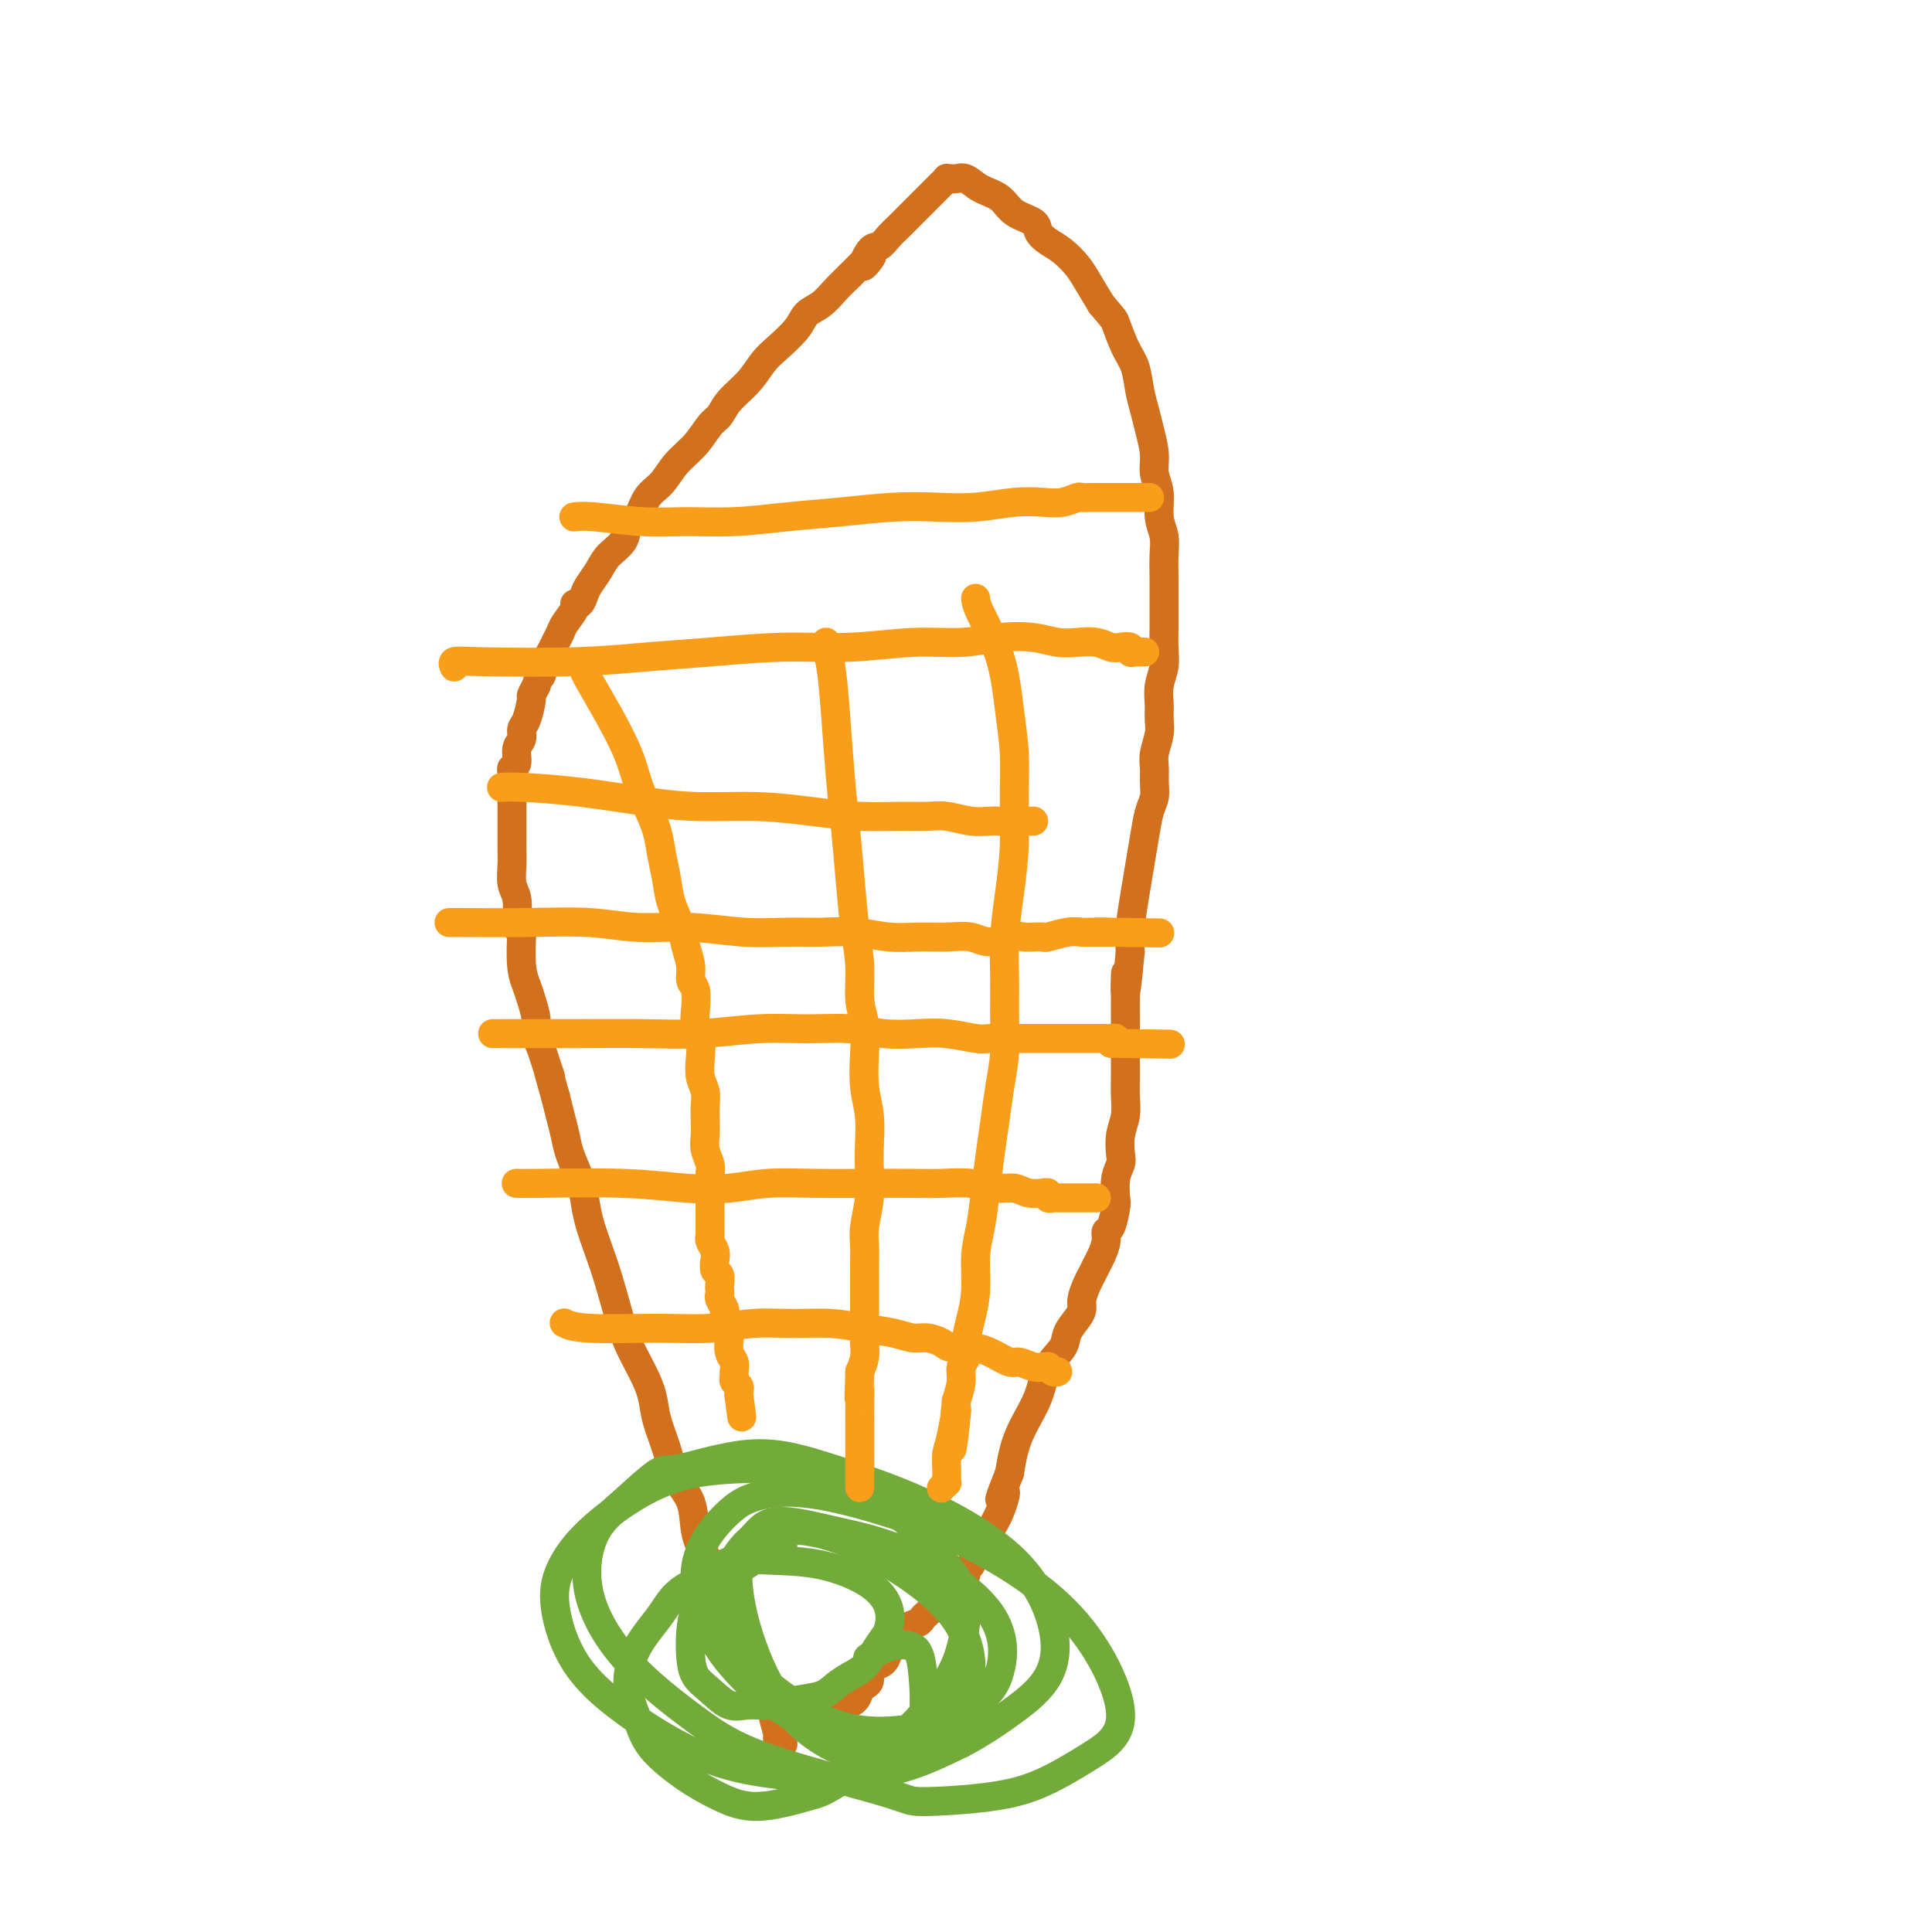 <svg viewBox='0 0 400 400' version='1.1' xmlns='http://www.w3.org/2000/svg' xmlns:xlink='http://www.w3.org/1999/xlink'><g fill='none' stroke='#D2711D' stroke-width='6' stroke-linecap='round' stroke-linejoin='round'><path d='M162,361c0.009,0.008 0.017,0.015 0,0c-0.017,-0.015 -0.060,-0.053 0,0c0.060,0.053 0.224,0.199 0,0c-0.224,-0.199 -0.837,-0.741 -1,-1c-0.163,-0.259 0.122,-0.236 0,-1c-0.122,-0.764 -0.651,-2.316 -1,-4c-0.349,-1.684 -0.516,-3.499 -1,-5c-0.484,-1.501 -1.283,-2.686 -2,-4c-0.717,-1.314 -1.350,-2.756 -2,-4c-0.650,-1.244 -1.316,-2.291 -2,-4c-0.684,-1.709 -1.386,-4.081 -2,-6c-0.614,-1.919 -1.141,-3.386 -2,-5c-0.859,-1.614 -2.050,-3.375 -3,-5c-0.950,-1.625 -1.659,-3.116 -2,-5c-0.341,-1.884 -0.314,-4.162 -1,-6c-0.686,-1.838 -2.084,-3.235 -3,-5c-0.916,-1.765 -1.351,-3.899 -2,-6c-0.649,-2.101 -1.511,-4.170 -2,-6c-0.489,-1.830 -0.606,-3.422 -1,-5c-0.394,-1.578 -1.064,-3.141 -2,-5c-0.936,-1.859 -2.138,-4.015 -3,-6c-0.862,-1.985 -1.383,-3.798 -2,-6c-0.617,-2.202 -1.330,-4.793 -2,-7c-0.670,-2.207 -1.297,-4.029 -2,-6c-0.703,-1.971 -1.484,-4.091 -2,-6c-0.516,-1.909 -0.768,-3.605 -1,-5c-0.232,-1.395 -0.443,-2.487 -1,-4c-0.557,-1.513 -1.458,-3.447 -2,-5c-0.542,-1.553 -0.723,-2.726 -1,-4c-0.277,-1.274 -0.651,-2.650 -1,-4c-0.349,-1.350 -0.675,-2.675 -1,-4'/><path d='M115,227c-2.498,-8.652 -1.243,-4.781 -1,-4c0.243,0.781 -0.526,-1.526 -1,-3c-0.474,-1.474 -0.651,-2.113 -1,-3c-0.349,-0.887 -0.868,-2.023 -1,-3c-0.132,-0.977 0.122,-1.797 0,-3c-0.122,-1.203 -0.620,-2.791 -1,-4c-0.380,-1.209 -0.641,-2.039 -1,-3c-0.359,-0.961 -0.814,-2.051 -1,-4c-0.186,-1.949 -0.101,-4.756 0,-6c0.101,-1.244 0.220,-0.926 0,-1c-0.220,-0.074 -0.777,-0.541 -1,-1c-0.223,-0.459 -0.112,-0.912 0,-2c0.112,-1.088 0.226,-2.812 0,-4c-0.226,-1.188 -0.793,-1.840 -1,-3c-0.207,-1.160 -0.056,-2.827 0,-4c0.056,-1.173 0.015,-1.852 0,-3c-0.015,-1.148 -0.004,-2.765 0,-4c0.004,-1.235 0.001,-2.089 0,-3c-0.001,-0.911 -0.001,-1.880 0,-3c0.001,-1.120 0.004,-2.392 0,-3c-0.004,-0.608 -0.016,-0.551 0,-1c0.016,-0.449 0.061,-1.404 0,-2c-0.061,-0.596 -0.227,-0.832 0,-1c0.227,-0.168 0.848,-0.269 1,-1c0.152,-0.731 -0.166,-2.091 0,-3c0.166,-0.909 0.814,-1.366 1,-2c0.186,-0.634 -0.091,-1.443 0,-2c0.091,-0.557 0.550,-0.861 1,-2c0.450,-1.139 0.890,-3.114 1,-4c0.110,-0.886 -0.112,-0.682 0,-1c0.112,-0.318 0.556,-1.159 1,-2'/><path d='M111,142c0.952,-3.081 0.833,-1.784 1,-2c0.167,-0.216 0.621,-1.943 1,-3c0.379,-1.057 0.684,-1.442 1,-2c0.316,-0.558 0.644,-1.288 1,-2c0.356,-0.712 0.739,-1.404 1,-2c0.261,-0.596 0.399,-1.094 1,-2c0.601,-0.906 1.666,-2.220 2,-3c0.334,-0.780 -0.062,-1.027 0,-1c0.062,0.027 0.582,0.328 1,0c0.418,-0.328 0.736,-1.284 1,-2c0.264,-0.716 0.476,-1.193 1,-2c0.524,-0.807 1.362,-1.943 2,-3c0.638,-1.057 1.076,-2.033 2,-3c0.924,-0.967 2.334,-1.924 3,-3c0.666,-1.076 0.589,-2.272 1,-3c0.411,-0.728 1.310,-0.987 2,-2c0.690,-1.013 1.172,-2.779 2,-4c0.828,-1.221 2.004,-1.898 3,-3c0.996,-1.102 1.812,-2.629 3,-4c1.188,-1.371 2.748,-2.585 4,-4c1.252,-1.415 2.197,-3.029 3,-4c0.803,-0.971 1.462,-1.298 2,-2c0.538,-0.702 0.953,-1.780 2,-3c1.047,-1.220 2.727,-2.582 4,-4c1.273,-1.418 2.140,-2.893 3,-4c0.860,-1.107 1.714,-1.847 3,-3c1.286,-1.153 3.005,-2.721 4,-4c0.995,-1.279 1.267,-2.271 2,-3c0.733,-0.729 1.928,-1.196 3,-2c1.072,-0.804 2.021,-1.944 3,-3c0.979,-1.056 1.990,-2.028 3,-3'/><path d='M176,57c7.142,-7.396 3.996,-2.888 3,-2c-0.996,0.888 0.156,-1.846 1,-3c0.844,-1.154 1.378,-0.729 2,-1c0.622,-0.271 1.333,-1.238 2,-2c0.667,-0.762 1.292,-1.317 2,-2c0.708,-0.683 1.499,-1.492 2,-2c0.501,-0.508 0.711,-0.713 1,-1c0.289,-0.287 0.656,-0.655 1,-1c0.344,-0.345 0.666,-0.666 1,-1c0.334,-0.334 0.682,-0.682 1,-1c0.318,-0.318 0.606,-0.606 1,-1c0.394,-0.394 0.894,-0.894 1,-1c0.106,-0.106 -0.183,0.182 0,0c0.183,-0.182 0.838,-0.833 1,-1c0.162,-0.167 -0.167,0.151 0,0c0.167,-0.151 0.832,-0.772 1,-1c0.168,-0.228 -0.160,-0.063 0,0c0.160,0.063 0.807,0.023 1,0c0.193,-0.023 -0.068,-0.029 0,0c0.068,0.029 0.467,0.095 1,0c0.533,-0.095 1.201,-0.349 2,0c0.799,0.349 1.729,1.301 3,2c1.271,0.699 2.882,1.146 4,2c1.118,0.854 1.744,2.115 3,3c1.256,0.885 3.141,1.395 4,2c0.859,0.605 0.690,1.304 1,2c0.310,0.696 1.097,1.388 2,2c0.903,0.612 1.923,1.143 3,2c1.077,0.857 2.213,2.038 3,3c0.787,0.962 1.225,1.703 2,3c0.775,1.297 1.888,3.148 3,5'/><path d='M228,63c2.753,3.279 2.636,2.978 3,4c0.364,1.022 1.211,3.367 2,5c0.789,1.633 1.522,2.555 2,4c0.478,1.445 0.701,3.415 1,5c0.299,1.585 0.673,2.786 1,4c0.327,1.214 0.609,2.442 1,4c0.391,1.558 0.893,3.445 1,5c0.107,1.555 -0.182,2.778 0,4c0.182,1.222 0.833,2.444 1,4c0.167,1.556 -0.152,3.447 0,5c0.152,1.553 0.773,2.768 1,4c0.227,1.232 0.061,2.482 0,4c-0.061,1.518 -0.015,3.305 0,5c0.015,1.695 0.000,3.299 0,5c-0.000,1.701 0.014,3.498 0,5c-0.014,1.502 -0.057,2.709 0,4c0.057,1.291 0.212,2.665 0,4c-0.212,1.335 -0.793,2.629 -1,4c-0.207,1.371 -0.041,2.817 0,4c0.041,1.183 -0.042,2.101 0,3c0.042,0.899 0.208,1.777 0,3c-0.208,1.223 -0.791,2.790 -1,4c-0.209,1.210 -0.045,2.061 0,3c0.045,0.939 -0.029,1.965 0,3c0.029,1.035 0.163,2.080 0,3c-0.163,0.920 -0.622,1.715 -1,3c-0.378,1.285 -0.676,3.060 -1,5c-0.324,1.940 -0.674,4.046 -1,6c-0.326,1.954 -0.626,3.757 -1,6c-0.374,2.243 -0.821,4.927 -1,7c-0.179,2.073 -0.089,3.537 0,5'/><path d='M234,197c-1.309,14.267 -1.083,6.935 -1,5c0.083,-1.935 0.022,1.528 0,4c-0.022,2.472 -0.006,3.952 0,5c0.006,1.048 0.003,1.662 0,3c-0.003,1.338 -0.004,3.400 0,5c0.004,1.600 0.015,2.740 0,4c-0.015,1.260 -0.056,2.641 0,4c0.056,1.359 0.207,2.697 0,4c-0.207,1.303 -0.774,2.570 -1,4c-0.226,1.430 -0.112,3.024 0,4c0.112,0.976 0.224,1.334 0,2c-0.224,0.666 -0.782,1.641 -1,3c-0.218,1.359 -0.096,3.101 0,4c0.096,0.899 0.166,0.955 0,2c-0.166,1.045 -0.569,3.081 -1,4c-0.431,0.919 -0.889,0.722 -1,1c-0.111,0.278 0.125,1.032 0,2c-0.125,0.968 -0.612,2.150 -1,3c-0.388,0.850 -0.678,1.369 -1,2c-0.322,0.631 -0.677,1.376 -1,2c-0.323,0.624 -0.616,1.129 -1,2c-0.384,0.871 -0.861,2.109 -1,3c-0.139,0.891 0.058,1.436 0,2c-0.058,0.564 -0.371,1.146 -1,2c-0.629,0.854 -1.576,1.981 -2,3c-0.424,1.019 -0.327,1.930 -1,3c-0.673,1.070 -2.117,2.298 -3,4c-0.883,1.702 -1.206,3.879 -2,6c-0.794,2.121 -2.060,4.186 -3,6c-0.940,1.814 -1.554,3.375 -2,5c-0.446,1.625 -0.723,3.312 -1,5'/><path d='M209,305c-3.445,8.607 -1.557,4.623 -1,4c0.557,-0.623 -0.218,2.113 -1,4c-0.782,1.887 -1.573,2.925 -2,4c-0.427,1.075 -0.492,2.186 -1,3c-0.508,0.814 -1.459,1.331 -2,2c-0.541,0.669 -0.673,1.492 -1,2c-0.327,0.508 -0.850,0.702 -1,1c-0.150,0.298 0.072,0.699 0,1c-0.072,0.301 -0.439,0.500 -1,1c-0.561,0.500 -1.317,1.300 -2,2c-0.683,0.700 -1.295,1.301 -2,2c-0.705,0.699 -1.503,1.496 -2,2c-0.497,0.504 -0.692,0.716 -1,1c-0.308,0.284 -0.730,0.639 -1,1c-0.270,0.361 -0.387,0.727 -1,1c-0.613,0.273 -1.723,0.453 -2,1c-0.277,0.547 0.277,1.460 0,2c-0.277,0.540 -1.387,0.708 -2,1c-0.613,0.292 -0.728,0.707 -1,1c-0.272,0.293 -0.699,0.463 -1,1c-0.301,0.537 -0.476,1.439 -1,2c-0.524,0.561 -1.398,0.779 -2,1c-0.602,0.221 -0.934,0.444 -1,1c-0.066,0.556 0.133,1.445 0,2c-0.133,0.555 -0.596,0.776 -1,1c-0.404,0.224 -0.747,0.452 -1,1c-0.253,0.548 -0.414,1.417 -1,2c-0.586,0.583 -1.596,0.881 -2,1c-0.404,0.119 -0.202,0.060 0,0'/></g>
<g fill='none' stroke='#73AB3A' stroke-width='6' stroke-linecap='round' stroke-linejoin='round'><path d='M162,320c-0.002,-0.000 -0.003,-0.000 0,0c0.003,0.000 0.012,0.001 0,0c-0.012,-0.001 -0.045,-0.002 0,0c0.045,0.002 0.168,0.009 0,0c-0.168,-0.009 -0.626,-0.034 -1,0c-0.374,0.034 -0.664,0.125 -2,1c-1.336,0.875 -3.717,2.533 -6,4c-2.283,1.467 -4.466,2.742 -6,4c-1.534,1.258 -2.417,2.499 -3,4c-0.583,1.501 -0.866,3.261 -1,5c-0.134,1.739 -0.120,3.457 0,5c0.120,1.543 0.345,2.912 1,4c0.655,1.088 1.741,1.896 3,3c1.259,1.104 2.690,2.504 4,3c1.310,0.496 2.500,0.089 4,0c1.500,-0.089 3.311,0.142 5,0c1.689,-0.142 3.257,-0.656 5,-1c1.743,-0.344 3.660,-0.517 5,-1c1.340,-0.483 2.103,-1.274 3,-2c0.897,-0.726 1.928,-1.386 3,-2c1.072,-0.614 2.184,-1.181 3,-2c0.816,-0.819 1.335,-1.891 2,-3c0.665,-1.109 1.474,-2.255 2,-3c0.526,-0.745 0.768,-1.089 1,-2c0.232,-0.911 0.453,-2.389 0,-4c-0.453,-1.611 -1.579,-3.355 -4,-5c-2.421,-1.645 -6.138,-3.192 -10,-4c-3.862,-0.808 -7.870,-0.876 -11,-1c-3.130,-0.124 -5.381,-0.303 -7,0c-1.619,0.303 -2.605,1.086 -4,2c-1.395,0.914 -3.197,1.957 -5,3'/><path d='M143,328c-3.570,1.813 -4.496,3.844 -6,6c-1.504,2.156 -3.587,4.435 -5,7c-1.413,2.565 -2.155,5.414 -2,8c0.155,2.586 1.207,4.909 2,7c0.793,2.091 1.325,3.951 3,6c1.675,2.049 4.491,4.287 7,6c2.509,1.713 4.709,2.902 7,4c2.291,1.098 4.673,2.107 8,2c3.327,-0.107 7.597,-1.328 10,-2c2.403,-0.672 2.937,-0.794 5,-2c2.063,-1.206 5.654,-3.497 9,-6c3.346,-2.503 6.445,-5.219 9,-8c2.555,-2.781 4.564,-5.627 6,-8c1.436,-2.373 2.297,-4.271 3,-7c0.703,-2.729 1.246,-6.287 1,-9c-0.246,-2.713 -1.282,-4.582 -4,-8c-2.718,-3.418 -7.117,-8.385 -12,-12c-4.883,-3.615 -10.251,-5.877 -15,-7c-4.749,-1.123 -8.880,-1.107 -13,-1c-4.120,0.107 -8.231,0.305 -12,1c-3.769,0.695 -7.198,1.887 -11,4c-3.802,2.113 -7.978,5.149 -11,8c-3.022,2.851 -4.891,5.519 -6,8c-1.109,2.481 -1.459,4.776 -1,8c0.459,3.224 1.726,7.376 4,11c2.274,3.624 5.555,6.719 10,10c4.445,3.281 10.053,6.749 15,9c4.947,2.251 9.233,3.284 14,4c4.767,0.716 10.014,1.116 15,1c4.986,-0.116 9.710,-0.747 14,-2c4.290,-1.253 8.145,-3.126 12,-5'/><path d='M199,361c3.957,-2.048 7.849,-4.668 11,-7c3.151,-2.332 5.560,-4.377 7,-7c1.440,-2.623 1.910,-5.824 1,-10c-0.910,-4.176 -3.200,-9.328 -8,-14c-4.800,-4.672 -12.111,-8.864 -19,-12c-6.889,-3.136 -13.355,-5.214 -19,-7c-5.645,-1.786 -10.468,-3.278 -16,-3c-5.532,0.278 -11.775,2.325 -15,3c-3.225,0.675 -3.434,-0.023 -5,1c-1.566,1.023 -4.488,3.766 -7,6c-2.512,2.234 -4.612,3.960 -6,7c-1.388,3.040 -2.063,7.395 -1,12c1.063,4.605 3.864,9.459 8,14c4.136,4.541 9.607,8.770 14,12c4.393,3.230 7.707,5.461 15,8c7.293,2.539 18.563,5.387 24,7c5.437,1.613 5.039,1.992 8,2c2.961,0.008 9.279,-0.355 14,-1c4.721,-0.645 7.845,-1.572 11,-3c3.155,-1.428 6.340,-3.355 9,-5c2.660,-1.645 4.795,-3.006 6,-5c1.205,-1.994 1.480,-4.619 0,-9c-1.480,-4.381 -4.717,-10.517 -10,-16c-5.283,-5.483 -12.614,-10.313 -20,-14c-7.386,-3.687 -14.829,-6.229 -21,-8c-6.171,-1.771 -11.072,-2.769 -15,-3c-3.928,-0.231 -6.884,0.306 -9,1c-2.116,0.694 -3.392,1.547 -5,3c-1.608,1.453 -3.548,3.507 -5,6c-1.452,2.493 -2.415,5.427 -2,9c0.415,3.573 2.207,7.787 4,12'/><path d='M148,340c2.454,4.163 6.589,8.571 11,12c4.411,3.429 9.100,5.881 13,7c3.900,1.119 7.013,0.906 10,1c2.987,0.094 5.849,0.495 8,0c2.151,-0.495 3.592,-1.886 5,-3c1.408,-1.114 2.784,-1.952 4,-4c1.216,-2.048 2.272,-5.306 2,-9c-0.272,-3.694 -1.874,-7.824 -6,-12c-4.126,-4.176 -10.777,-8.397 -16,-11c-5.223,-2.603 -9.018,-3.587 -12,-4c-2.982,-0.413 -5.150,-0.253 -7,0c-1.850,0.253 -3.382,0.601 -5,2c-1.618,1.399 -3.323,3.850 -4,6c-0.677,2.150 -0.326,3.999 0,7c0.326,3.001 0.626,7.153 3,11c2.374,3.847 6.823,7.387 11,10c4.177,2.613 8.082,4.298 12,5c3.918,0.702 7.850,0.420 11,0c3.150,-0.420 5.519,-0.979 8,-2c2.481,-1.021 5.075,-2.503 7,-4c1.925,-1.497 3.180,-3.010 4,-6c0.820,-2.990 1.206,-7.458 -2,-12c-3.206,-4.542 -10.005,-9.158 -16,-12c-5.995,-2.842 -11.186,-3.910 -16,-5c-4.814,-1.090 -9.249,-2.202 -12,-2c-2.751,0.202 -3.816,1.720 -5,3c-1.184,1.280 -2.486,2.324 -3,5c-0.514,2.676 -0.241,6.985 1,12c1.241,5.015 3.449,10.735 6,15c2.551,4.265 5.443,7.076 8,9c2.557,1.924 4.778,2.962 7,4'/><path d='M175,363c3.473,2.390 4.655,1.865 6,2c1.345,0.135 2.854,0.929 4,1c1.146,0.071 1.928,-0.582 3,-2c1.072,-1.418 2.434,-3.602 3,-7c0.566,-3.398 0.337,-8.010 0,-11c-0.337,-2.990 -0.781,-4.358 -2,-5c-1.219,-0.642 -3.213,-0.557 -5,0c-1.787,0.557 -3.368,1.588 -4,2c-0.632,0.412 -0.316,0.206 0,0'/></g>
<g fill='none' stroke='#F99E1B' stroke-width='6' stroke-linecap='round' stroke-linejoin='round'><path d='M117,274c0.004,0.002 0.008,0.004 0,0c-0.008,-0.004 -0.029,-0.016 0,0c0.029,0.016 0.107,0.058 0,0c-0.107,-0.058 -0.401,-0.215 0,0c0.401,0.215 1.497,0.804 5,1c3.503,0.196 9.415,-0.001 14,0c4.585,0.001 7.845,0.199 11,0c3.155,-0.199 6.206,-0.797 9,-1c2.794,-0.203 5.332,-0.012 8,0c2.668,0.012 5.466,-0.155 8,0c2.534,0.155 4.805,0.633 7,1c2.195,0.367 4.316,0.624 6,1c1.684,0.376 2.933,0.871 4,1c1.067,0.129 1.954,-0.107 3,0c1.046,0.107 2.252,0.558 3,1c0.748,0.442 1.039,0.874 2,1c0.961,0.126 2.593,-0.053 4,0c1.407,0.053 2.590,0.340 4,1c1.410,0.660 3.047,1.694 4,2c0.953,0.306 1.221,-0.115 2,0c0.779,0.115 2.068,0.767 3,1c0.932,0.233 1.507,0.048 2,0c0.493,-0.048 0.903,0.040 1,0c0.097,-0.040 -0.118,-0.206 0,0c0.118,0.206 0.570,0.786 1,1c0.430,0.214 0.837,0.061 1,0c0.163,-0.061 0.081,-0.031 0,0'/><path d='M107,245c0.003,0.000 0.005,0.000 0,0c-0.005,-0.000 -0.019,-0.001 0,0c0.019,0.001 0.070,0.004 0,0c-0.070,-0.004 -0.261,-0.014 0,0c0.261,0.014 0.975,0.053 5,0c4.025,-0.053 11.363,-0.196 17,0c5.637,0.196 9.575,0.732 13,1c3.425,0.268 6.337,0.268 9,0c2.663,-0.268 5.078,-0.804 8,-1c2.922,-0.196 6.353,-0.054 10,0c3.647,0.054 7.511,0.018 11,0c3.489,-0.018 6.604,-0.020 9,0c2.396,0.020 4.072,0.062 6,0c1.928,-0.062 4.108,-0.227 6,0c1.892,0.227 3.497,0.846 5,1c1.503,0.154 2.904,-0.156 4,0c1.096,0.156 1.886,0.778 3,1c1.114,0.222 2.550,0.046 3,0c0.450,-0.046 -0.087,0.040 0,0c0.087,-0.040 0.800,-0.207 1,0c0.200,0.207 -0.111,0.788 0,1c0.111,0.212 0.646,0.057 1,0c0.354,-0.057 0.529,-0.015 1,0c0.471,0.015 1.239,0.004 2,0c0.761,-0.004 1.514,-0.001 2,0c0.486,0.001 0.705,0.000 1,0c0.295,-0.000 0.667,-0.000 1,0c0.333,0.000 0.628,0.000 1,0c0.372,-0.000 0.821,-0.000 1,0c0.179,0.000 0.090,0.000 0,0'/><path d='M102,214c0.000,-0.000 0.000,-0.000 0,0c-0.000,0.000 -0.000,0.000 0,0c0.000,-0.000 0.000,-0.000 0,0c-0.000,0.000 -0.001,0.000 0,0c0.001,-0.000 0.004,-0.000 0,0c-0.004,0.000 -0.016,0.001 0,0c0.016,-0.001 0.058,-0.004 3,0c2.942,0.004 8.783,0.015 14,0c5.217,-0.015 9.811,-0.058 14,0c4.189,0.058 7.973,0.215 12,0c4.027,-0.215 8.299,-0.804 12,-1c3.701,-0.196 6.833,-0.001 10,0c3.167,0.001 6.368,-0.192 9,0c2.632,0.192 4.695,0.769 7,1c2.305,0.231 4.852,0.114 7,0c2.148,-0.114 3.897,-0.227 6,0c2.103,0.227 4.558,0.793 6,1c1.442,0.207 1.870,0.056 3,0c1.130,-0.056 2.963,-0.015 4,0c1.037,0.015 1.279,0.004 2,0c0.721,-0.004 1.922,-0.001 3,0c1.078,0.001 2.033,0.000 3,0c0.967,-0.000 1.947,-0.000 3,0c1.053,0.000 2.180,-0.000 3,0c0.820,0.000 1.333,0.000 2,0c0.667,-0.000 1.490,-0.001 2,0c0.510,0.001 0.709,0.003 1,0c0.291,-0.003 0.676,-0.011 1,0c0.324,0.011 0.587,0.041 1,0c0.413,-0.041 0.975,-0.155 1,0c0.025,0.155 -0.488,0.577 -1,1'/><path d='M230,216c21.333,0.333 10.667,0.167 0,0'/><path d='M93,191c-0.000,0.000 -0.000,0.000 0,0c0.000,-0.000 0.001,-0.000 0,0c-0.001,0.000 -0.005,0.000 0,0c0.005,-0.000 0.017,-0.001 0,0c-0.017,0.001 -0.064,0.004 0,0c0.064,-0.004 0.238,-0.016 3,0c2.762,0.016 8.111,0.061 13,0c4.889,-0.061 9.317,-0.227 13,0c3.683,0.227 6.622,0.846 10,1c3.378,0.154 7.195,-0.156 11,0c3.805,0.156 7.598,0.778 11,1c3.402,0.222 6.414,0.045 9,0c2.586,-0.045 4.746,0.041 7,0c2.254,-0.041 4.602,-0.208 7,0c2.398,0.208 4.845,0.793 7,1c2.155,0.207 4.016,0.038 6,0c1.984,-0.038 4.089,0.057 6,0c1.911,-0.057 3.628,-0.264 5,0c1.372,0.264 2.399,0.999 4,1c1.601,0.001 3.774,-0.731 5,-1c1.226,-0.269 1.504,-0.076 2,0c0.496,0.076 1.211,0.034 2,0c0.789,-0.034 1.653,-0.062 2,0c0.347,0.062 0.176,0.213 1,0c0.824,-0.213 2.641,-0.789 4,-1c1.359,-0.211 2.259,-0.057 3,0c0.741,0.057 1.322,0.015 2,0c0.678,-0.015 1.452,-0.004 2,0c0.548,0.004 0.871,0.001 1,0c0.129,-0.001 0.065,-0.001 0,0'/><path d='M229,193c21.274,0.310 6.458,0.083 1,0c-5.458,-0.083 -1.560,-0.024 0,0c1.560,0.024 0.780,0.012 0,0'/><path d='M104,163c0.004,-0.000 0.007,-0.001 0,0c-0.007,0.001 -0.025,0.002 0,0c0.025,-0.002 0.092,-0.008 0,0c-0.092,0.008 -0.344,0.031 0,0c0.344,-0.031 1.284,-0.114 4,0c2.716,0.114 7.209,0.426 12,1c4.791,0.574 9.882,1.412 14,2c4.118,0.588 7.264,0.928 11,1c3.736,0.072 8.060,-0.124 12,0c3.940,0.124 7.494,0.568 11,1c3.506,0.432 6.965,0.852 10,1c3.035,0.148 5.646,0.026 8,0c2.354,-0.026 4.452,0.046 6,0c1.548,-0.046 2.547,-0.208 4,0c1.453,0.208 3.359,0.788 5,1c1.641,0.212 3.018,0.057 4,0c0.982,-0.057 1.569,-0.015 2,0c0.431,0.015 0.707,0.004 1,0c0.293,-0.004 0.603,-0.001 1,0c0.397,0.001 0.880,0.000 1,0c0.120,-0.000 -0.122,-0.000 0,0c0.122,0.000 0.607,0.000 1,0c0.393,-0.000 0.693,-0.000 1,0c0.307,0.000 0.621,0.000 1,0c0.379,-0.000 0.823,-0.000 1,0c0.177,0.000 0.089,0.000 0,0'/><path d='M94,138c0.004,0.008 0.008,0.016 0,0c-0.008,-0.016 -0.027,-0.056 0,0c0.027,0.056 0.102,0.208 0,0c-0.102,-0.208 -0.380,-0.776 0,-1c0.380,-0.224 1.418,-0.102 6,0c4.582,0.102 12.708,0.186 19,0c6.292,-0.186 10.749,-0.642 15,-1c4.251,-0.358 8.298,-0.617 13,-1c4.702,-0.383 10.061,-0.891 15,-1c4.939,-0.109 9.457,0.180 14,0c4.543,-0.180 9.110,-0.829 13,-1c3.890,-0.171 7.103,0.137 10,0c2.897,-0.137 5.479,-0.717 8,-1c2.521,-0.283 4.983,-0.268 7,0c2.017,0.268 3.590,0.790 5,1c1.410,0.210 2.659,0.108 4,0c1.341,-0.108 2.775,-0.221 4,0c1.225,0.221 2.240,0.777 3,1c0.760,0.223 1.264,0.112 2,0c0.736,-0.112 1.703,-0.226 2,0c0.297,0.226 -0.078,0.793 0,1c0.078,0.207 0.609,0.056 1,0c0.391,-0.056 0.644,-0.015 1,0c0.356,0.015 0.816,0.004 1,0c0.184,-0.004 0.092,-0.002 0,0'/><path d='M121,139c-0.000,-0.000 -0.000,-0.001 0,0c0.000,0.001 0.001,0.002 0,0c-0.001,-0.002 -0.003,-0.009 0,0c0.003,0.009 0.010,0.034 0,0c-0.010,-0.034 -0.039,-0.128 0,0c0.039,0.128 0.146,0.476 1,2c0.854,1.524 2.456,4.223 4,7c1.544,2.777 3.029,5.631 4,8c0.971,2.369 1.426,4.254 2,6c0.574,1.746 1.266,3.354 2,5c0.734,1.646 1.510,3.329 2,5c0.490,1.671 0.694,3.332 1,5c0.306,1.668 0.713,3.345 1,5c0.287,1.655 0.454,3.287 1,5c0.546,1.713 1.470,3.507 2,5c0.530,1.493 0.664,2.686 1,4c0.336,1.314 0.874,2.750 1,4c0.126,1.250 -0.159,2.315 0,3c0.159,0.685 0.761,0.990 1,2c0.239,1.010 0.116,2.724 0,4c-0.116,1.276 -0.223,2.112 0,3c0.223,0.888 0.778,1.826 1,3c0.222,1.174 0.112,2.582 0,4c-0.112,1.418 -0.226,2.844 0,4c0.226,1.156 0.792,2.042 1,3c0.208,0.958 0.060,1.990 0,3c-0.060,1.010 -0.030,2.000 0,3c0.030,1.000 0.060,2.010 0,3c-0.060,0.990 -0.208,1.959 0,3c0.208,1.041 0.774,2.155 1,3c0.226,0.845 0.113,1.423 0,2'/><path d='M147,243c0.619,6.932 0.166,2.763 0,2c-0.166,-0.763 -0.045,1.879 0,3c0.045,1.121 0.012,0.720 0,1c-0.012,0.280 -0.004,1.240 0,2c0.004,0.760 0.005,1.320 0,2c-0.005,0.680 -0.015,1.480 0,2c0.015,0.520 0.056,0.759 0,1c-0.056,0.241 -0.207,0.483 0,1c0.207,0.517 0.774,1.308 1,2c0.226,0.692 0.113,1.284 0,2c-0.113,0.716 -0.226,1.554 0,2c0.226,0.446 0.792,0.500 1,1c0.208,0.500 0.060,1.447 0,2c-0.060,0.553 -0.030,0.711 0,1c0.030,0.289 0.061,0.707 0,1c-0.061,0.293 -0.213,0.460 0,1c0.213,0.540 0.793,1.454 1,2c0.207,0.546 0.042,0.726 0,1c-0.042,0.274 0.040,0.644 0,1c-0.040,0.356 -0.203,0.700 0,1c0.203,0.300 0.772,0.556 1,1c0.228,0.444 0.114,1.074 0,2c-0.114,0.926 -0.228,2.146 0,3c0.228,0.854 0.797,1.342 1,2c0.203,0.658 0.040,1.486 0,2c-0.040,0.514 0.042,0.715 0,1c-0.042,0.285 -0.207,0.654 0,1c0.207,0.346 0.787,0.670 1,1c0.213,0.330 0.061,0.666 0,1c-0.061,0.334 -0.030,0.667 0,1'/><path d='M153,289c1.000,7.667 0.500,3.833 0,0'/><path d='M171,133c0.000,-0.000 0.000,-0.001 0,0c-0.000,0.001 -0.001,0.002 0,0c0.001,-0.002 0.003,-0.007 0,0c-0.003,0.007 -0.012,0.025 0,0c0.012,-0.025 0.045,-0.092 0,0c-0.045,0.092 -0.167,0.343 0,1c0.167,0.657 0.622,1.718 1,4c0.378,2.282 0.678,5.784 1,10c0.322,4.216 0.665,9.146 1,13c0.335,3.854 0.663,6.631 1,10c0.337,3.369 0.682,7.330 1,11c0.318,3.670 0.607,7.049 1,10c0.393,2.951 0.889,5.474 1,8c0.111,2.526 -0.163,5.055 0,7c0.163,1.945 0.762,3.307 1,5c0.238,1.693 0.116,3.718 0,6c-0.116,2.282 -0.226,4.821 0,7c0.226,2.179 0.789,3.997 1,6c0.211,2.003 0.071,4.191 0,6c-0.071,1.809 -0.071,3.239 0,5c0.071,1.761 0.215,3.854 0,6c-0.215,2.146 -0.790,4.346 -1,6c-0.210,1.654 -0.056,2.764 0,4c0.056,1.236 0.015,2.599 0,4c-0.015,1.401 -0.004,2.839 0,4c0.004,1.161 0.002,2.043 0,3c-0.002,0.957 -0.003,1.988 0,3c0.003,1.012 0.011,2.003 0,3c-0.011,0.997 -0.041,1.999 0,3c0.041,1.001 0.155,2.000 0,3c-0.155,1.000 -0.577,2.000 -1,3'/><path d='M178,284c-0.309,8.961 -0.083,4.862 0,4c0.083,-0.862 0.022,1.513 0,3c-0.022,1.487 -0.006,2.088 0,3c0.006,0.912 0.002,2.136 0,3c-0.002,0.864 -0.000,1.369 0,2c0.000,0.631 0.000,1.388 0,2c-0.000,0.612 -0.000,1.078 0,2c0.000,0.922 0.000,2.299 0,3c-0.000,0.701 -0.000,0.727 0,1c0.000,0.273 0.000,0.792 0,1c-0.000,0.208 -0.000,0.104 0,0'/><path d='M202,124c0.000,0.000 0.000,0.000 0,0c-0.000,-0.000 -0.000,-0.001 0,0c0.000,0.001 0.000,0.005 0,0c-0.000,-0.005 -0.001,-0.019 0,0c0.001,0.019 0.003,0.070 0,0c-0.003,-0.070 -0.011,-0.262 0,0c0.011,0.262 0.041,0.978 1,3c0.959,2.022 2.846,5.348 4,9c1.154,3.652 1.574,7.628 2,11c0.426,3.372 0.856,6.138 1,9c0.144,2.862 0.000,5.820 0,9c-0.000,3.180 0.143,6.582 0,10c-0.143,3.418 -0.574,6.852 -1,10c-0.426,3.148 -0.849,6.009 -1,9c-0.151,2.991 -0.029,6.111 0,9c0.029,2.889 -0.034,5.547 0,8c0.034,2.453 0.164,4.702 0,7c-0.164,2.298 -0.621,4.644 -1,7c-0.379,2.356 -0.680,4.721 -1,7c-0.320,2.279 -0.659,4.471 -1,7c-0.341,2.529 -0.682,5.396 -1,8c-0.318,2.604 -0.611,4.945 -1,7c-0.389,2.055 -0.874,3.825 -1,6c-0.126,2.175 0.106,4.756 0,7c-0.106,2.244 -0.549,4.150 -1,6c-0.451,1.850 -0.908,3.642 -1,5c-0.092,1.358 0.182,2.282 0,3c-0.182,0.718 -0.818,1.232 -1,2c-0.182,0.768 0.091,1.791 0,3c-0.091,1.209 -0.545,2.605 -1,4'/><path d='M198,290c-1.812,18.281 -0.342,6.484 0,3c0.342,-3.484 -0.445,1.343 -1,4c-0.555,2.657 -0.880,3.142 -1,4c-0.120,0.858 -0.036,2.090 0,3c0.036,0.910 0.024,1.498 0,2c-0.024,0.502 -0.059,0.919 0,1c0.059,0.081 0.212,-0.174 0,0c-0.212,0.174 -0.788,0.778 -1,1c-0.212,0.222 -0.061,0.064 0,0c0.061,-0.064 0.030,-0.032 0,0'/><path d='M119,107c0.004,-0.001 0.008,-0.001 0,0c-0.008,0.001 -0.028,0.004 0,0c0.028,-0.004 0.103,-0.015 0,0c-0.103,0.015 -0.384,0.058 0,0c0.384,-0.058 1.435,-0.215 4,0c2.565,0.215 6.646,0.801 10,1c3.354,0.199 5.983,0.011 9,0c3.017,-0.011 6.422,0.154 10,0c3.578,-0.154 7.328,-0.629 11,-1c3.672,-0.371 7.264,-0.639 11,-1c3.736,-0.361 7.615,-0.815 11,-1c3.385,-0.185 6.274,-0.101 9,0c2.726,0.101 5.287,0.219 8,0c2.713,-0.219 5.576,-0.777 8,-1c2.424,-0.223 4.408,-0.112 6,0c1.592,0.112 2.793,0.226 4,0c1.207,-0.226 2.420,-0.793 3,-1c0.580,-0.207 0.525,-0.056 1,0c0.475,0.056 1.478,0.015 2,0c0.522,-0.015 0.562,-0.004 1,0c0.438,0.004 1.273,0.001 2,0c0.727,-0.001 1.347,-0.000 2,0c0.653,0.000 1.338,0.000 2,0c0.662,-0.000 1.301,-0.000 2,0c0.699,0.000 1.457,0.000 2,0c0.543,-0.000 0.869,-0.000 1,0c0.131,0.000 0.065,0.000 0,0'/></g>
</svg>